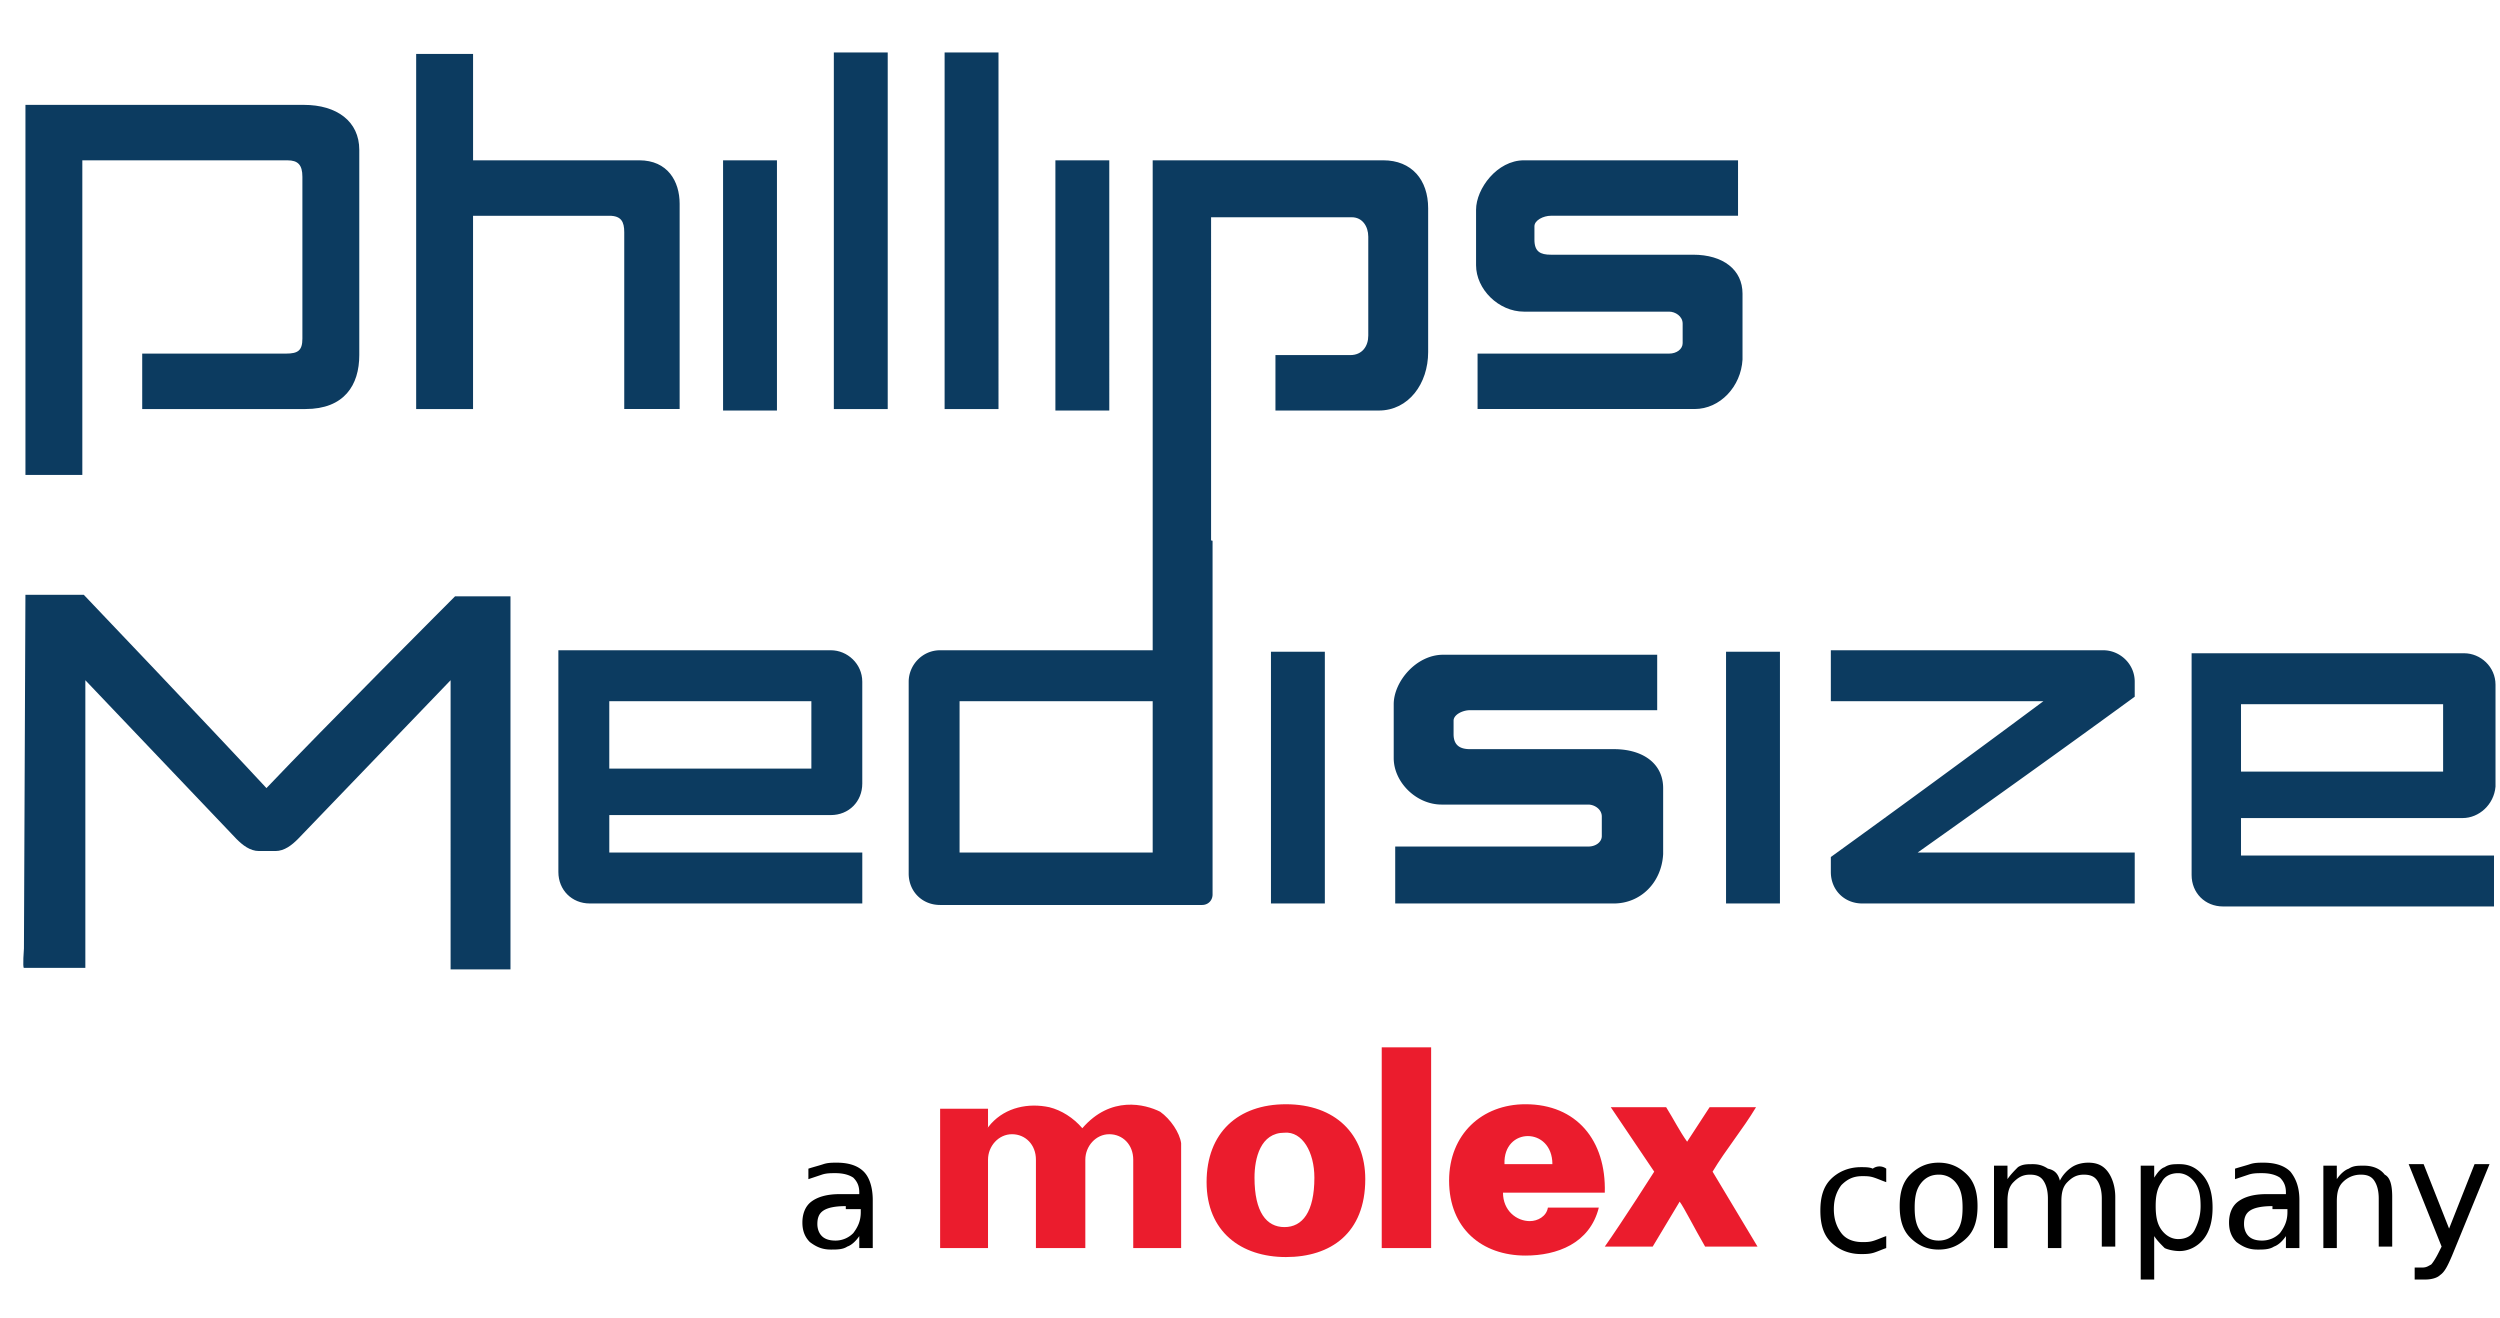 <svg width="146" height="77" fill="none" xmlns="http://www.w3.org/2000/svg"><g clip-path="url(#clip0)"><path d="M110.156 68.25v.787c-.262-.087-.437-.175-.7-.262-.262-.088-.437-.088-.699-.088-.525 0-.874.175-1.224.526-.262.35-.437.787-.437 1.4 0 .612.175 1.05.437 1.4.262.35.699.524 1.224.524.262 0 .437 0 .699-.087.263-.088.438-.175.7-.263v.7c-.262.088-.437.175-.7.263-.262.087-.524.087-.786.087-.7 0-1.312-.262-1.749-.7-.437-.437-.612-1.05-.612-1.837 0-.788.175-1.4.612-1.838.437-.437 1.049-.7 1.749-.7.262 0 .524 0 .699.088a.656.656 0 01.787 0zm3.059-.35c.7 0 1.224.262 1.662.7.437.438.611 1.05.611 1.838 0 .787-.174 1.4-.611 1.837-.438.438-.962.7-1.662.7-.699 0-1.224-.262-1.661-.7-.437-.438-.612-1.05-.612-1.838 0-.787.175-1.4.612-1.837.437-.438.962-.7 1.661-.7zm0 .7c-.437 0-.786.175-1.049.525-.262.35-.349.787-.349 1.4 0 .612.087 1.05.349 1.4.263.35.612.525 1.049.525.438 0 .787-.175 1.05-.525.262-.35.349-.787.349-1.4 0-.613-.087-1.05-.349-1.4a1.247 1.247 0 00-1.05-.525zm7.082.35c.175-.35.437-.612.699-.788.263-.175.612-.262.962-.262.525 0 .874.175 1.137.525.262.35.437.875.437 1.487V72.8h-.787V70c0-.438-.088-.787-.262-1.05-.175-.263-.438-.35-.787-.35-.437 0-.7.175-.962.438-.262.262-.35.612-.35 1.137v2.713h-.786V70c0-.438-.088-.787-.263-1.05-.175-.263-.437-.35-.787-.35-.437 0-.699.175-.961.438-.263.262-.35.612-.35 1.137v2.713h-.787v-4.813h.787v.787c.175-.262.437-.524.612-.7.262-.175.525-.175.874-.175.35 0 .612.088.875.263.437.088.611.35.699.7zm5.508 3.238v2.537h-.787v-6.65h.787v.7c.175-.263.35-.525.612-.613.262-.175.524-.175.874-.175.612 0 1.049.263 1.399.7.35.438.524 1.05.524 1.838 0 .787-.174 1.4-.524 1.837-.35.438-.874.7-1.399.7-.35 0-.699-.087-.874-.174-.262-.263-.437-.438-.612-.7zm2.71-1.75c0-.613-.087-1.05-.35-1.4-.262-.35-.612-.525-.961-.525-.437 0-.787.174-.962.524-.262.35-.35.788-.35 1.4 0 .613.088 1.05.35 1.4.262.35.612.525.962.525.437 0 .787-.174.961-.524.175-.35.35-.788.35-1.4zm5.77-.35v2.8h-.787v-.7c-.174.262-.437.525-.699.612-.262.175-.612.175-.962.175-.524 0-.874-.175-1.224-.438-.262-.262-.437-.612-.437-1.137s.175-.963.525-1.225c.35-.263.874-.438 1.661-.438h1.136v-.087c0-.35-.087-.613-.349-.875-.263-.175-.612-.263-1.049-.263-.263 0-.525 0-.787.088l-.787.263v-.613c.262-.088.612-.175.874-.263.263-.087.525-.087.787-.087.699 0 1.224.175 1.574.525.349.438.524.963.524 1.663zm-1.573.35c-.612 0-1.049.087-1.312.262-.262.175-.349.438-.349.787 0 .263.087.526.262.7.175.175.437.263.787.263.437 0 .786-.175 1.049-.438.262-.35.437-.7.437-1.225v-.175h-.874v-.174zm6.993-.526V72.8h-.787V70c0-.438-.087-.787-.262-1.05-.175-.263-.437-.35-.787-.35-.437 0-.787.175-1.049.438-.262.262-.35.612-.35 1.137v2.713h-.786v-4.813h.786v.787c.175-.262.438-.524.7-.612.262-.175.524-.175.874-.175.525 0 .962.175 1.224.525.35.175.437.7.437 1.313zm3.497 3.413c-.262.612-.437.962-.699 1.138-.175.175-.525.262-.874.262h-.612v-.7h.437c.262 0 .35-.088.524-.175.088-.087.263-.35.437-.7l.175-.35-1.923-4.813h.874l1.486 3.763 1.487-3.763h.874l-2.186 5.338zm-92.233-3.237v2.8h-.787v-.7c-.175.262-.437.525-.7.612-.262.175-.611.175-.961.175-.525 0-.874-.175-1.224-.438-.262-.262-.437-.612-.437-1.137s.175-.963.524-1.225c.35-.263.875-.438 1.661-.438h1.137v-.087c0-.35-.087-.613-.35-.875-.262-.175-.612-.263-1.049-.263-.262 0-.524 0-.787.088l-.786.263v-.613c.262-.088.611-.175.874-.263.262-.087.524-.087.787-.087.699 0 1.224.175 1.573.525.35.35.525.963.525 1.663zm-1.574.35c-.612 0-1.049.087-1.311.262-.263.175-.35.438-.35.787 0 .263.087.526.262.7.175.175.438.263.787.263a1.45 1.45 0 001.05-.438c.262-.35.436-.7.436-1.225v-.175h-.874v-.174z" fill="#000"/><path d="M83.578 61.163h-2.885v11.725h2.885V61.162zm-13.113 7.874c0 2.888 2.01 4.375 4.633 4.375s4.634-1.4 4.634-4.55c0-2.624-1.749-4.374-4.634-4.374-2.797 0-4.633 1.662-4.633 4.55zm4.546-2.887c1.05-.088 1.749 1.137 1.749 2.625 0 2.012-.7 2.887-1.749 2.887-1.05 0-1.748-.875-1.748-2.887 0-1.138.35-2.625 1.748-2.625zm15.649 1.837h-2.798c-.087-2.187 2.798-2.187 2.798 0zm-1.312 3.326c-.786 0-1.573-.613-1.573-1.663h5.945c.087-3.063-1.661-5.163-4.634-5.163-2.535 0-4.459 1.75-4.459 4.463 0 2.8 1.924 4.375 4.46 4.375 1.835 0 3.758-.7 4.283-2.8h-2.973c-.087.525-.612.787-1.049.787zm-25.965 1.575v-5.163c0-.787.612-1.487 1.399-1.487s1.399.612 1.399 1.487v5.163h2.797v-6.126c-.087-.612-.612-1.4-1.224-1.837-.874-.438-2.885-.962-4.546.963-.524-.613-1.224-1.05-1.923-1.226-1.224-.262-2.535 0-3.41.963-.087.088-.262.35-.175.175v-1.05h-2.797v8.138H57.7v-5.163c0-.787.612-1.487 1.4-1.487.786 0 1.398.612 1.398 1.487v5.163h2.885zm36.457-8.226l-1.312 2.013c-.437-.612-.787-1.313-1.224-2.013H94.07l2.536 3.763s-1.836 2.888-2.885 4.375h2.797l1.574-2.625c.262.35.874 1.575 1.486 2.625h3.06l-2.623-4.375c.787-1.313 1.749-2.45 2.536-3.763h-2.71z" fill="#EB1C2D"/><path d="M51.843 3.063h-3.147v20.825h3.147V3.061zM1.486 6.125h16.261c1.924 0 3.235.963 3.235 2.625v11.988c0 1.75-.874 3.15-3.147 3.15h-9.53V20.65h8.393c.7 0 .962-.175.962-.875v-9.45c0-.7-.262-.962-.874-.962H4.808v18.375H1.486V6.125zm43.888 3.237h-3.147v14.613h3.147V9.362zm12.938-6.299h-3.147v20.825h3.147V3.061zm6.47 6.299h-3.147v14.613h3.147V9.362zM24.217 3.15h3.41v6.212h9.704c1.66 0 2.36 1.226 2.36 2.538v11.987h-3.235V13.563c0-.612-.175-.962-.874-.962h-7.956v11.287h-3.322V3.15h-.087zm43.275 6.212h13.289c1.66 0 2.623 1.138 2.623 2.8v8.4c0 1.838-1.137 3.413-2.885 3.413h-6.033v-3.238h4.371c.7 0 1.05-.524 1.05-1.137v-5.775c0-.612-.35-1.137-.962-1.137h-8.218V52.15l-3.41-1.137V9.363h.175zm34.009 0V12.6H90.572c-.437 0-.961.263-.961.613V14c0 .7.35.875.961.875h8.306c1.748 0 2.885.875 2.885 2.275V21c-.088 1.575-1.312 2.887-2.798 2.887H86.29V20.65h11.19c.437 0 .787-.262.787-.612V18.9c0-.438-.437-.7-.787-.7H89c-1.486 0-2.798-1.313-2.798-2.712V12.25c0-1.225 1.224-2.888 2.798-2.888h12.5zM26.577 34.825h3.235v21.787h-3.497V39.725L17.397 49c-.35.35-.786.7-1.31.7h-.963c-.524 0-.961-.35-1.31-.7l-8.83-9.275v16.8H1.398c-.088 0 0-1.137 0-1.137l.087-20.65h3.41s7.343 7.7 10.666 11.287c3.322-3.5 11.015-11.2 11.015-11.2zM48.52 47.6H35.583v2.188h14.775v2.975H34.445c-1.049 0-1.836-.788-1.836-1.838v-12.95h15.912c.961 0 1.836.788 1.836 1.837v5.95c0 1.05-.787 1.838-1.836 1.838zm-1.048-6.65h-11.89v3.938h11.802V40.95h.088zm96.342 6.825h-12.939v2.188h14.775v2.974h-15.824c-1.049 0-1.836-.787-1.836-1.837V38.15h15.912c.961 0 1.836.788 1.836 1.837v5.95c-.088 1.05-.962 1.838-1.924 1.838zm-1.136-6.65h-11.803v3.938h11.803v-3.938z" fill="#0C3B60"/><path d="M70.814 31.587v20.65c0 .35-.262.613-.612.613h-15.3c-1.048 0-1.835-.788-1.835-1.837v-11.2c0-.963.787-1.838 1.836-1.838h12.939V31.5s2.972 0 2.972.087zm-14.775 18.2h11.803V40.95H56.039v8.837zm68.629.001v2.975h-15.911c-1.049 0-1.836-.788-1.836-1.838v-.875a1112.71 1112.71 0 0012.414-9.1h-12.414v-2.975h15.911c.962 0 1.836.788 1.836 1.837v.876c-4.196 3.062-8.48 6.124-12.676 9.1h12.676zM96.78 38.15v3.325H85.85c-.437 0-.961.262-.961.612v.788c0 .7.437.875.961.875h8.393c1.749 0 2.885.875 2.885 2.275v3.85c-.087 1.663-1.311 2.888-2.885 2.888H81.48v-3.325h11.278c.437 0 .787-.263.787-.613v-1.138c0-.437-.438-.7-.787-.7H84.19c-1.486 0-2.797-1.312-2.797-2.712v-3.15c0-1.313 1.311-2.888 2.885-2.888h12.501v-.087zm-19.409-.087h-3.147v14.7h3.147v-14.7zm26.578 0h-3.148v14.7h3.148v-14.7z" fill="#0C3B60"/></g><defs><clipPath id="clip0"><path fill="#fff" d="M0 0h146v77H0z"/></clipPath></defs></svg>